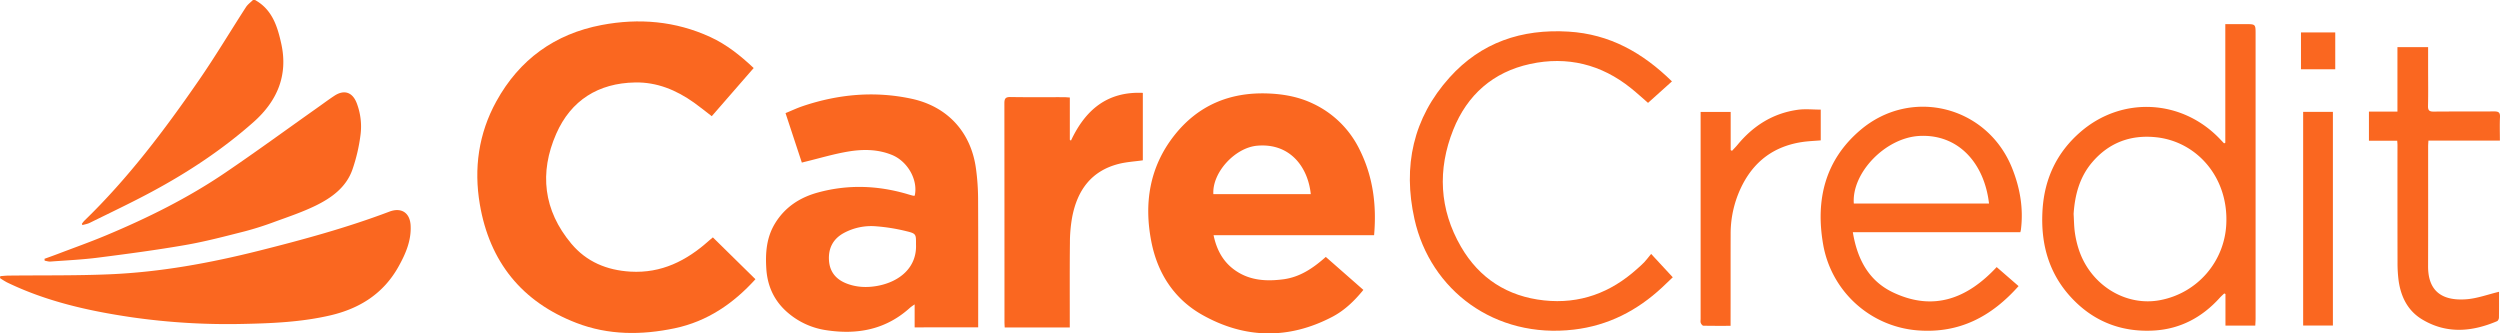 <?xml version="1.0" encoding="UTF-8"?> <svg xmlns="http://www.w3.org/2000/svg" width="2425.34" height="323.38" viewBox="0 0 2425.34 323.38"><defs><style>.cls-1{fill:#fa6720;}</style></defs><g id="Layer_2" data-name="Layer 2"><g id="Layer_1-2" data-name="Layer 1"><path class="cls-1" d="M247.41,0c16.65,9.25,21.75,25.57,25.46,42.41,6.79,30.8-4.06,55.79-27,76.1-29.89,26.46-63,48.35-98.12,67.26-19.89,10.73-40.37,20.38-60.63,30.4-2.2,1.09-4.74,1.47-7.13,2.17l-.59-1.14a27.72,27.72,0,0,1,2.3-2.95c42.52-41.14,77.93-88.09,111.37-136.56C209,54.6,223.38,30.47,238.62,6.91c1.72-2.65,4.5-4.62,6.79-6.91Z"></path><path class="cls-1" d="M731.17,66C717.39,81.81,704,97.22,690.5,112.72c-6-4.59-11.5-9.1-17.3-13.21C656.13,87.38,637.3,79.57,616.12,80c-35.67.63-62.2,17.3-76.48,49.73C523,167.6,527.22,204.12,554.27,236.41,569,254,588.75,262.2,611.68,263.52c30,1.74,54.25-10.52,75.83-29.8,1.24-1.1,2.52-2.17,3.8-3.22.23-.19.6-.22.35-.14l41.21,40.52c-21.32,23.57-46.64,40.92-78.22,47.57-32.14,6.76-64.35,6.82-95.37-5.13C506.26,292.89,475,254,465.5,198.24c-5.93-34.9-1.21-68.66,16-99.89,22.32-40.56,56.76-65.49,102.23-74.1,36.11-6.84,71.57-3.89,105.4,11.68C704.88,43.18,718.2,53.8,731.17,66Z"></path><path class="cls-1" d="M1333.06,228.16H1177.33c2.92,14,9,25.47,20.24,33.62,14.23,10.3,30.42,11.37,47.22,9.21,16.29-2.1,29.07-10.79,41.42-21.75l36.44,32c-8.83,10.88-18.48,20.06-30.37,26.25-42.23,22-84.74,21.15-125.87-2-27.34-15.41-43.43-40.34-49.44-71-7.29-37.22-1.81-72.3,22-102.78,23.17-29.58,54.3-42.6,91.81-41,15,.63,29.42,3.33,43,9.82A95.24,95.24,0,0,1,1319,145.14C1332,171.18,1335.62,198.74,1333.06,228.16Zm-61.43-39.8c-2.66-26.12-20-49.85-52.07-47-21.46,1.91-43.69,26-42.44,47Z"></path><path class="cls-1" d="M887.33,317.6V295.31a50.39,50.39,0,0,0-4.23,3c-23.44,21.4-51.15,26.69-81.7,22a73.37,73.37,0,0,1-36.75-16.65c-13.31-11.2-20.15-25.76-21.22-43-.95-15.26.11-30.15,8.37-43.78,9.7-16,24.25-25.37,41.8-30.15,29.31-8,58.58-6.87,87.61,1.85,1.59.48,3.19.93,4.8,1.32a4.66,4.66,0,0,0,1.39-.09c3.43-15.15-6.79-33.26-22.07-39.5-13.92-5.68-28.44-5.66-42.76-3.24-13.86,2.34-27.42,6.43-41.12,9.76-1,.23-1.9.48-3.55.91-5.21-15.78-10.37-31.43-15.83-48,5.71-2.33,11.2-4.94,16.93-6.86,34.43-11.56,69.54-14.74,105.21-7.11,35.08,7.51,58,32.56,62.67,68.2a224.69,224.69,0,0,1,2,28.28c.21,39.88.09,79.76.09,119.64v5.65ZM888.64,237c.06-9.83.2-10.41-9.48-12.75a178.52,178.52,0,0,0-29.39-4.72,56,56,0,0,0-31.28,6.59c-10.38,5.7-15,14.85-14.27,26.43s7.22,18.88,17.88,22.79c9.28,3.4,18.83,3.78,28.49,2.11C872.92,273.55,889.69,259.27,888.64,237Z"></path><path class="cls-1" d="M2158.85,138.49V23.41h19.5c9.88,0,9.88,0,9.88,9.67q0,137.87,0,275.73c0,2.28-.19,4.56-.3,7.09H2159V285.24l-1.18-.56c-1.46,1.41-3,2.74-4.37,4.25-17,18.85-38.12,30.18-63.52,31.71-28.88,1.74-54.71-6.94-75.77-27.13-25.75-24.69-34.9-55.55-32.58-90.55,2-30,14-55.18,36.65-74.85,40.51-35.17,98.95-31.9,135.79,7.15l3.63,3.82Zm-147.16,69c.38,6.12.37,12.3,1.25,18.35a95.24,95.24,0,0,0,4,16.9c11.68,34.44,46.1,55.19,79.66,48.24a78.73,78.73,0,0,0,63.18-73.23c2.41-45.86-28.8-80.49-68.09-84.6-24.7-2.59-45.65,5.23-61.85,24.13C2017.54,171.64,2012.9,189,2011.69,207.52Z"></path><path class="cls-1" d="M.29,267.9c2.54-.18,5.09-.5,7.63-.53,33-.38,66,.13,98.86-1.29,49-2.11,97.06-10.92,144.58-22.87,42.72-10.73,85.16-22.3,126.41-37.9,11.66-4.42,20,1.13,20.6,13.54.74,14.5-4.81,27.29-11.64,39.58-14.58,26.26-37.58,40.86-66.38,47.55-27.58,6.4-55.61,7.66-83.76,8.25a653.52,653.52,0,0,1-109-6.47c-41.7-6.13-82.7-15.32-121-33.9a74.47,74.47,0,0,1-6.6-4.1Z"></path><path class="cls-1" d="M1601.82,246.33l21,22.67c-3.12,3-6.65,6.41-10.26,9.77-24.28,22.61-52.43,37.11-85.75,41-76.38,9-139.18-38-154.59-107.28-11.38-51.16-1.46-97.91,34.1-137.37,30.61-34,69.88-47.19,115.32-44.45,40,2.4,72,20.48,100.38,48.29L1598.81,99.8c-4.67-4-10.4-9.31-16.45-14.18-28.89-23.24-61.9-31.36-97.9-23.56-35.84,7.76-61,29.87-74.56,63.72-15.48,38.72-13.59,77.28,7.44,113.57,17.74,30.62,45.07,48.26,80.59,52.08,34.68,3.73,64.53-7.4,90.21-30.5,2.35-2.11,4.77-4.17,6.94-6.46S1599.11,249.64,1601.82,246.33Z"></path><path class="cls-1" d="M1960,225.24h-162.5c4.25,26,15.29,47.16,39,58.44,39.39,18.7,72.19,5.88,100.54-24.57l21.25,18.45c-26.09,29.32-57,45.93-97.2,43a101,101,0,0,1-92.47-83.89c-7.33-42.8,1.87-81.33,36.19-110.49,49.38-41.95,123-23.3,147.14,36.75,7.72,19.2,11.23,39.17,8.61,59.92A24.06,24.06,0,0,1,1960,225.24Zm-30.37-27.77c-4.63-39.77-30.24-67.59-67.62-65.58-33.17,1.79-65.78,36.09-63.55,65.58Z"></path><path class="cls-1" d="M1037.83,317.71H974.7c-.07-1.76-.22-3.51-.22-5.25q0-106.17-.09-212.32c0-4.88,1.44-6.11,6.18-6,17.15.28,34.3.1,51.45.13,1.78,0,3.56.2,5.86.33v41l1.1.83c13.84-29.58,35-47.87,69.72-46.33v65.44c-7.9,1.13-15.75,1.55-23.23,3.43-26.93,6.79-40.41,25.83-45.34,51.81a142,142,0,0,0-2.16,24.73c-.28,25.41-.13,50.83-.14,76.25Z"></path><path class="cls-1" d="M43.14,251.08c4.45-1.62,8.91-3.19,13.33-4.88,15.48-5.9,31.11-11.45,46.38-17.84,40.28-16.84,79.33-36.17,115.5-60.7,30-20.34,59.29-41.74,88.89-62.67,5.7-4,11.3-8.22,17.13-12.06,9.35-6.16,17.4-3.65,21.56,6.76a63.51,63.51,0,0,1,3.73,31.84A165.79,165.79,0,0,1,342,164.19c-6,17.49-20.3,27.78-36.09,35.45-12.49,6.07-25.78,10.55-38.87,15.32a307.71,307.71,0,0,1-29.65,9.48c-19.09,4.84-38.2,9.9-57.58,13.26-27.93,4.85-56.07,8.59-84.21,12.18-15.46,2-31.09,2.71-46.66,3.87-1.83.14-3.72-.53-5.58-.83Z"></path><path class="cls-1" d="M2424.4,283.07c0,7.79.07,16.42-.08,25.05,0,1.21-.88,3.08-1.85,3.48-24.48,10.38-49,12.52-72.72-1.76-14-8.45-20.68-22.12-22.82-38a132.79,132.79,0,0,1-1-17.38q-.12-56.82-.05-113.64c0-1.29-.15-2.58-.25-4.31h-27.44V108.25h27.65V45.7h29.76V66.39c0,12.13.21,24.26-.1,36.38-.12,4.55,1.46,5.54,5.72,5.49,19.48-.2,39,0,58.45-.18,4.33,0,5.88,1.07,5.66,5.57-.38,7.41-.1,14.86-.1,22.75h-69.33c-.12,2.21-.28,4-.28,5.74,0,38.72.08,77.43-.05,116.14-.08,23.13,12.4,33.9,37.14,32.05C2403.24,289.54,2413.55,285.65,2424.4,283.07Z"></path><path class="cls-1" d="M1679,108.59v37l1.28.75c1.79-1.95,3.67-3.82,5.35-5.85,15.3-18.54,34.46-30.66,58.51-34,7.16-1,14.55-.15,22.23-.15v29.84c-6,.52-12.13.71-18.14,1.62-31.09,4.72-51.19,22.87-62.36,51.57a103.92,103.92,0,0,0-6.91,37.49c-.09,27.75,0,55.49-.06,83.24v6c-9.21,0-17.81.08-26.41-.12-.9,0-2.11-1.62-2.53-2.73s-.13-2.62-.13-3.95q0-97.2,0-194.41v-6.32Z"></path><path class="cls-1" d="M2234.37,108.55h28.86V315.82h-28.86Z"></path><path class="cls-1" d="M2265.51,31.46V67.21h-33.25V31.46Z"></path></g></g></svg> 